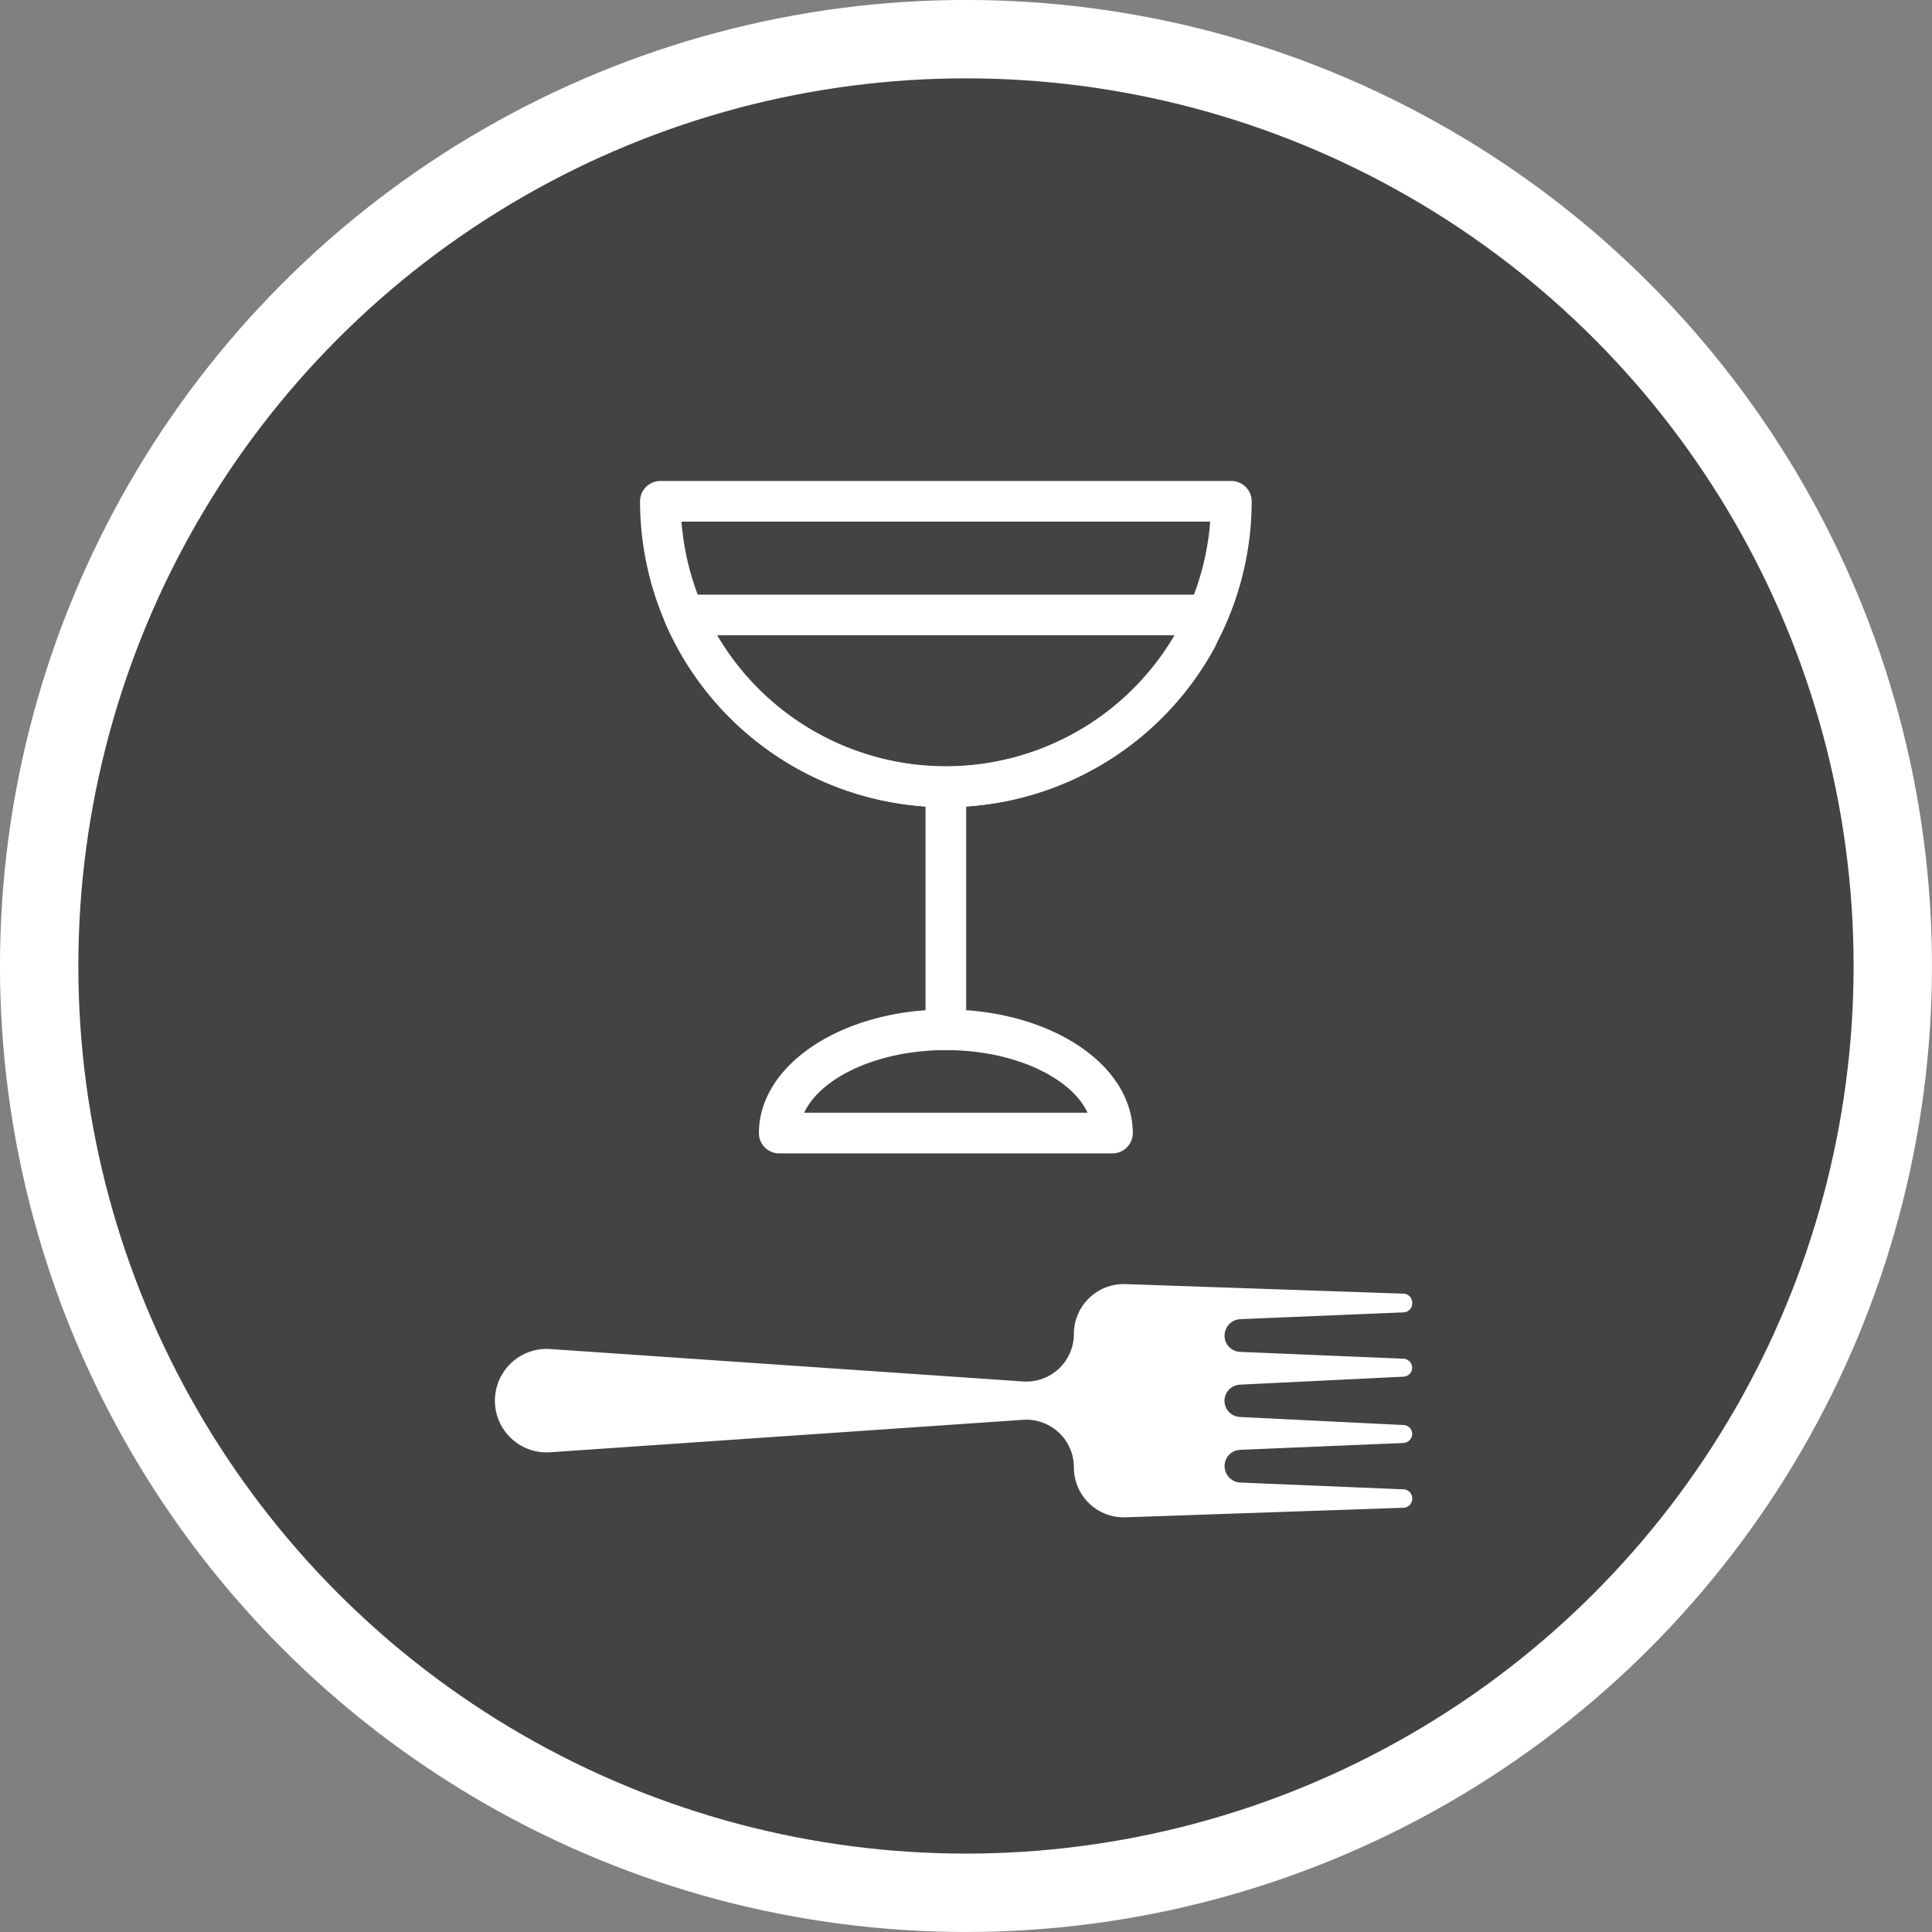 <svg xmlns="http://www.w3.org/2000/svg" width="33.353" height="33.353"><rect width="100%" height="100%" fill="#808080" stroke="none"/><g data-name="food &amp; drink" transform="translate(-785.214 -416.587)"><circle data-name="Ellipse 72" cx="16" cy="16" r="16" transform="translate(785.89 417.263)" fill="#434343" stroke="#fff" stroke-width="1.353"/><g data-name="foo&amp;drink"><g data-name="Group 162"><g data-name="Group 158"><path data-name="Path 369" d="M801.543 430.349a5.106 5.106 0 0 1-4.685-3.075.179.179 0 0 1 .163-.249h8.949a.179.179 0 0 1 .137.065.181.181 0 0 1 .038.147c-.025.129-.056.262-.093.4a.185.185 0 0 1-.015.037 5.1 5.1 0 0 1-4.494 2.675Zm-4.241-2.967a4.751 4.751 0 0 0 8.412.136c.012-.045.024-.091.035-.136Z" fill="#fff" stroke="#fff" stroke-width=".345"/></g><g data-name="Group 159"><path data-name="Path 370" d="M801.543 430.349a5.112 5.112 0 0 1-5.107-5.107.178.178 0 0 1 .178-.179h9.857a.179.179 0 0 1 .179.179 5.113 5.113 0 0 1-5.107 5.107Zm-4.747-4.929a4.75 4.75 0 0 0 9.493 0Z" fill="#fff" stroke="#fff" stroke-width=".345"/></g><g data-name="Group 160"><path data-name="Path 371" d="M804.421 436.326h-5.755a.178.178 0 0 1-.178-.178c0-1.081 1.37-1.961 3.055-1.961s3.031.865 3.054 1.934a.181.181 0 0 1 0 .027.178.178 0 0 1-.176.178Zm-5.559-.357h5.363c-.15-.8-1.3-1.426-2.681-1.426s-2.533.626-2.683 1.427Z" fill="#fff" stroke="#fff" stroke-width=".345"/></g><g data-name="Group 161"><path data-name="Path 372" d="M801.543 434.544a.179.179 0 0 1-.179-.179V430.3a.178.178 0 1 1 .357 0v4.065a.179.179 0 0 1-.178.179Z" fill="#fff" stroke="#fff" stroke-width=".345"/></g></g><path data-name="Path 373" d="M803.753 441.92a.861.861 0 0 0 .891.861l4.8-.165a.155.155 0 0 0 .15-.155v-.008a.155.155 0 0 0-.149-.155l-2.815-.117a.285.285 0 0 1-.275-.265.28.28 0 0 1 .267-.3l2.817-.118a.159.159 0 0 0 .154-.149.154.154 0 0 0-.147-.161l-2.826-.139a.28.28 0 0 1-.267-.279.28.28 0 0 1 .267-.279l2.826-.138a.155.155 0 0 0 .147-.161.159.159 0 0 0-.154-.149l-2.817-.118a.28.28 0 0 1-.267-.3.285.285 0 0 1 .275-.265l2.815-.117a.155.155 0 0 0 .149-.155v-.013a.155.155 0 0 0-.15-.155l-4.8-.165a.861.861 0 0 0-.891.861.822.822 0 0 1-.879.82l-8.162-.56a.893.893 0 0 0-.954.891.892.892 0 0 0 .954.891l8.162-.56a.822.822 0 0 1 .879.822Z" fill="#fff"/></g></g></svg>